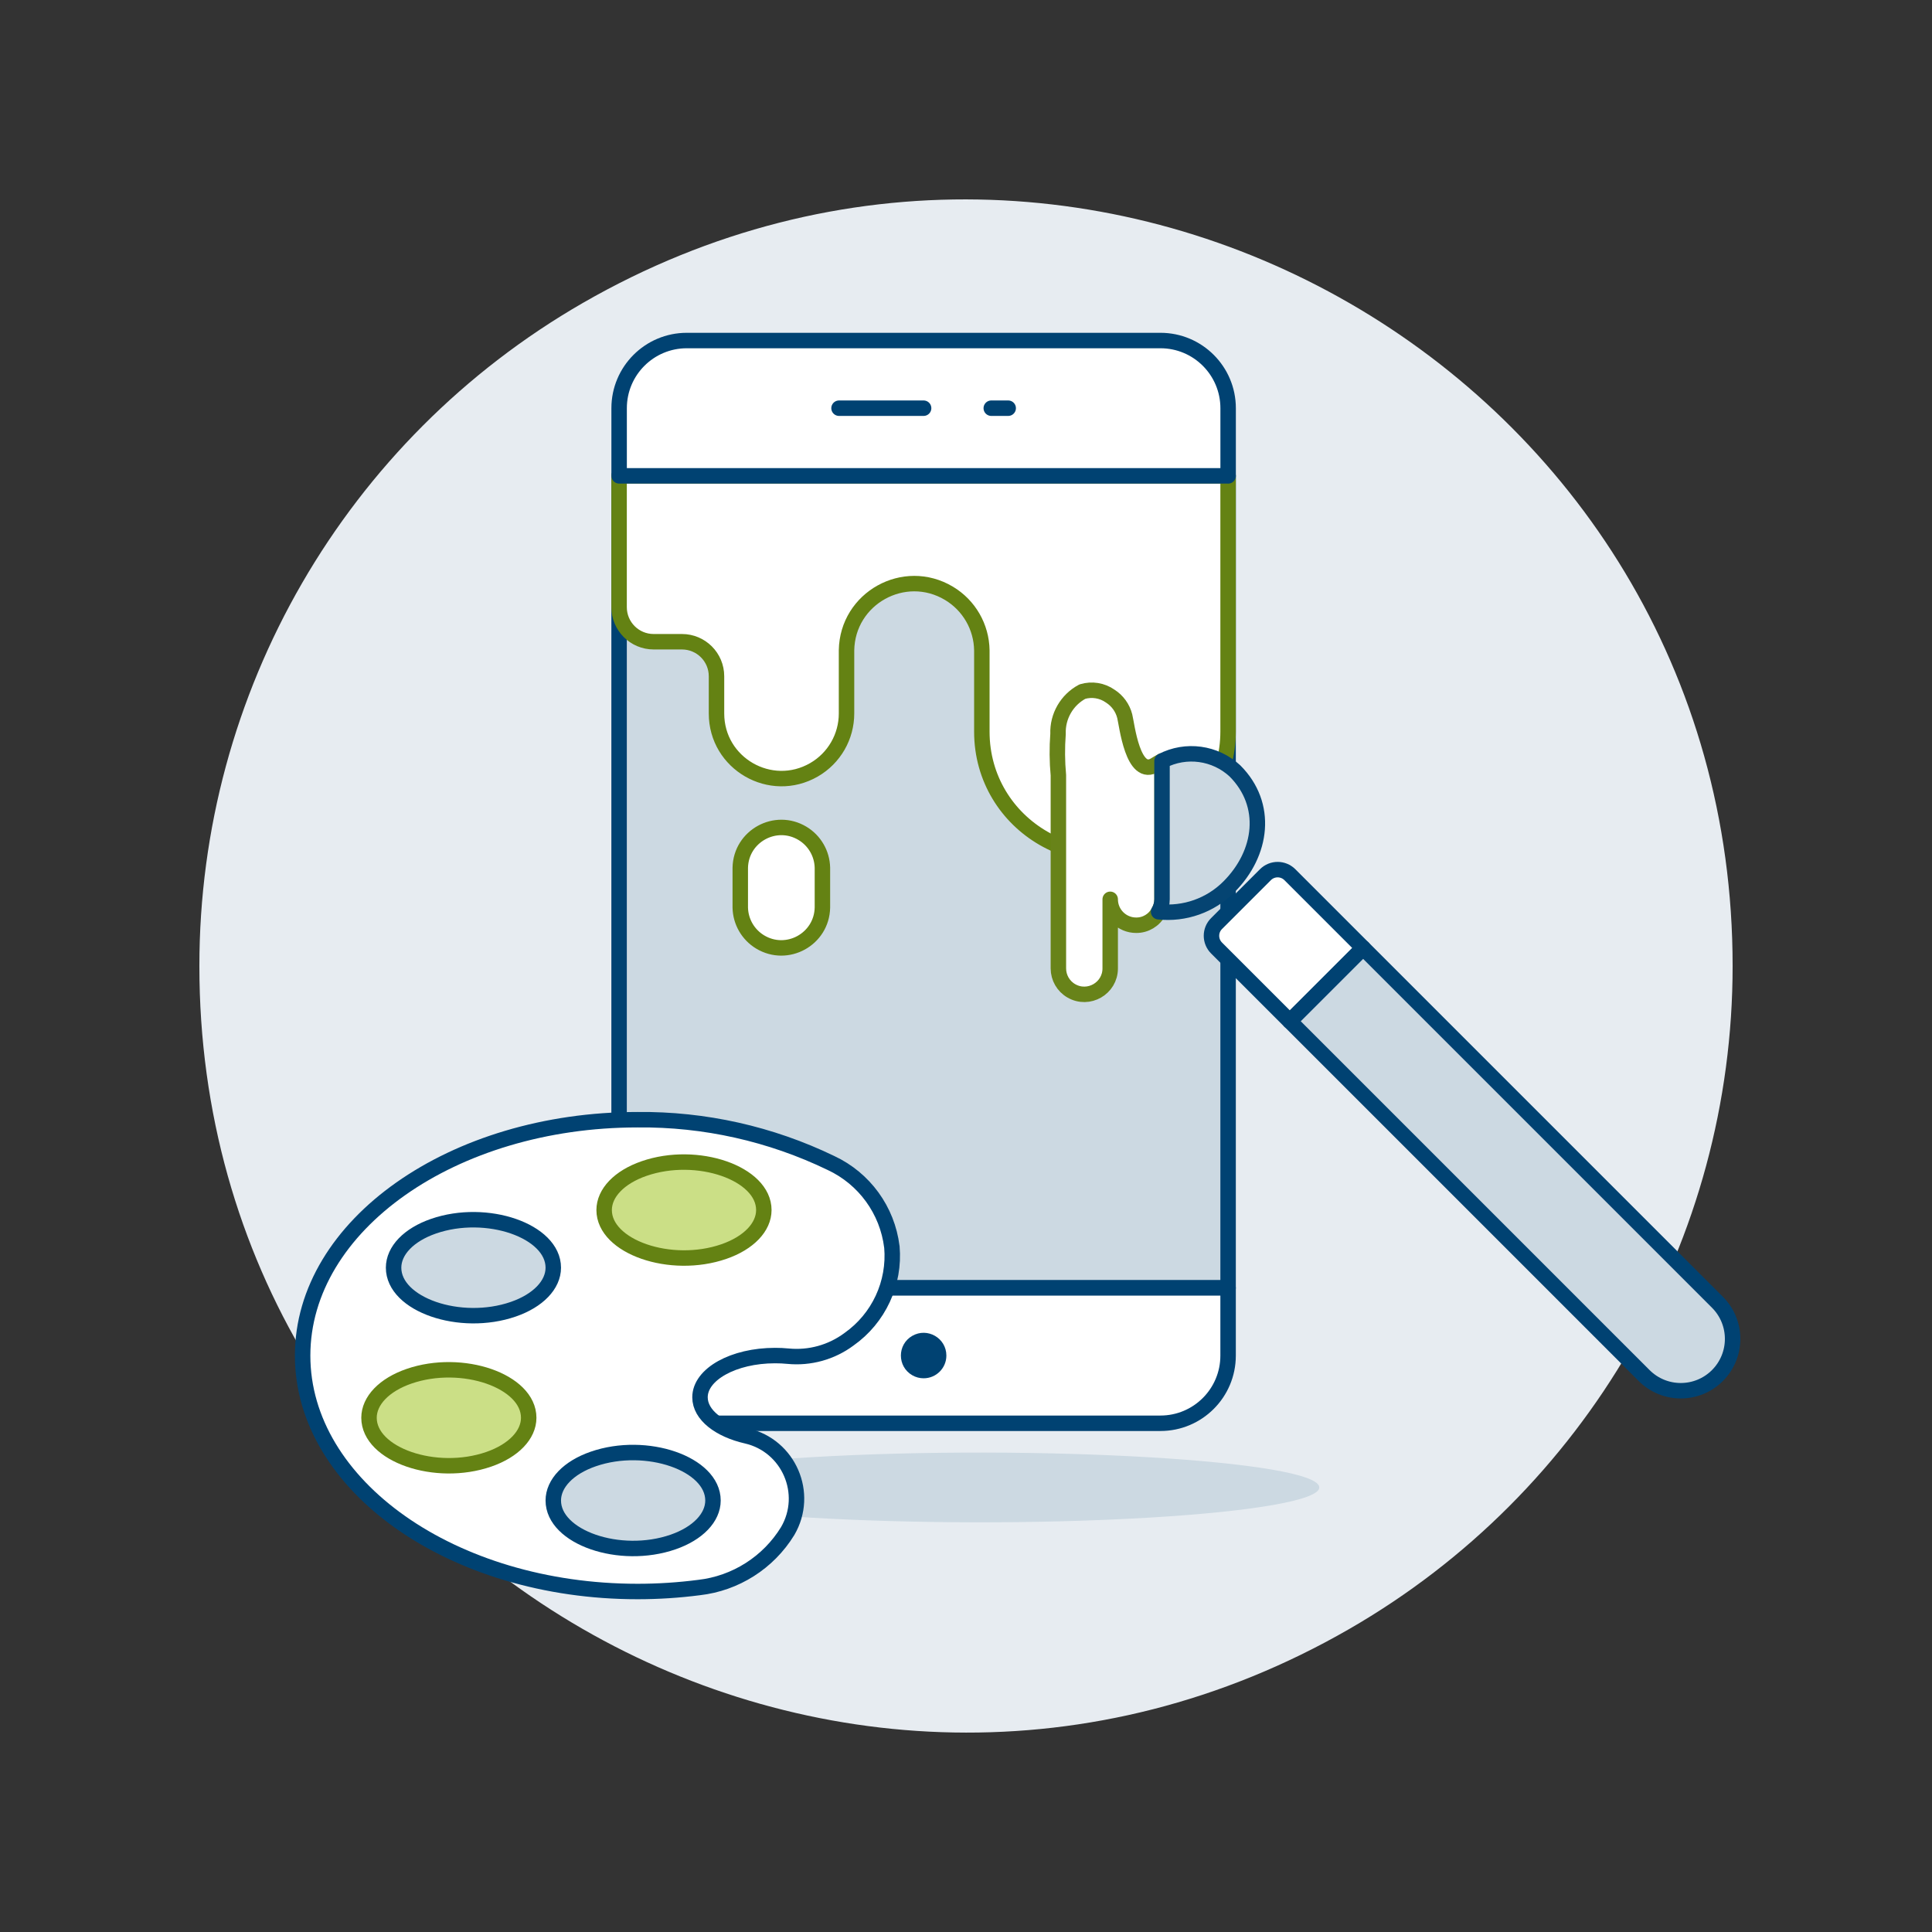 <?xml version="1.0" encoding="UTF-8"?>
<svg xmlns="http://www.w3.org/2000/svg" id="Ebene_1" data-name="Ebene 1" viewBox="0 0 500 500">
  <rect x="0" y="0" width="500" height="500" fill="#333333" stroke="none"/>
  <path d="M51.6,250c-.07,152.43,165.22,247.77,297.52,171.62,61.46-35.38,99.31-100.81,99.28-171.62.07-152.43-165.22-247.77-297.52-171.62-61.46,35.38-99.31,100.81-99.28,171.62Z" fill="#e7ecf1" stroke-width="0"></path>
  <path d="M160.22,123.16h157.61v210.15h-157.61V123.16Z" fill="#ccd9e2" stroke="#004272" stroke-linecap="round" stroke-linejoin="round" stroke-width="4"></path>
  <path d="M160.22,123.16v33.98c0,4.94,4,8.94,8.94,8.94h7.33c4.94,0,8.94,4,8.94,8.94v9.63c0,12.95,14.02,21.05,25.24,14.57,5.21-3.01,8.41-8.56,8.41-14.57v-16.35c.22-13.48,14.94-21.67,26.51-14.75,5.2,3.11,8.42,8.69,8.51,14.75v21.04c0,24.53,26.55,39.86,47.8,27.6,9.86-5.69,15.93-16.21,15.93-27.6v-66.19h-157.61Z" fill="#fff" stroke="#648213" stroke-linecap="round" stroke-linejoin="round" stroke-width="4"></path>
  <path d="M212.84,234.89c-.17,8.18-9.13,13.11-16.13,8.88-3.12-1.89-5.05-5.24-5.13-8.88v-10.32c.17-8.18,9.13-13.11,16.13-8.88,3.12,1.89,5.05,5.24,5.13,8.88v10.32Z" fill="#fff" stroke="#648213" stroke-linecap="round" stroke-linejoin="round" stroke-width="4"></path>
  <path d="M165.64,384.95c-.05,6.93,73.17,11.27,131.79,7.81,27.25-1.61,44.03-4.59,44-7.81.05-6.93-73.17-11.27-131.79-7.81-27.25,1.61-44.03,4.59-44,7.81Z" fill="#ccd9e2" stroke-width="0"></path>
  <path d="M160.22,333.31v17.52c0,9.67,7.84,17.52,17.51,17.51h122.59c9.67,0,17.51-7.84,17.51-17.51v-17.52h-157.61Z" fill="#fff" stroke="#004272" stroke-linecap="round" stroke-linejoin="round" stroke-width="4"></path>
  <path d="M244.92,350.82c0-4.53-4.9-7.36-8.83-5.1-3.92,2.26-3.92,7.93,0,10.19.89.52,1.91.79,2.94.79,3.25,0,5.89-2.63,5.89-5.88Z" fill="#004272" stroke-width="0"></path>
  <path d="M317.84,123.16v-17.51c0-9.67-7.84-17.52-17.51-17.52h-122.59c-9.67,0-17.51,7.84-17.51,17.51v17.51h157.61Z" fill="#fff" stroke="#004272" stroke-linecap="round" stroke-linejoin="round" stroke-width="4"></path>
  <path d="M217.14,105.64h21.89" fill="none" stroke="#004272" stroke-linecap="round" stroke-linejoin="round" stroke-width="4"></path>
  <path d="M256.54,105.64h4.38" fill="none" stroke="#004272" stroke-linecap="round" stroke-linejoin="round" stroke-width="4"></path>
  <path d="M327.49,226.37c1.75-1.75,4.58-1.75,6.33,0l18.97,18.97-18.98,18.97-18.97-18.97c-1.75-1.75-1.75-4.58,0-6.32l12.65-12.65Z" fill="#fff" stroke="#004272" stroke-linecap="round" stroke-linejoin="round" stroke-width="4"></path>
  <path d="M352.79,245.34l91.68,91.68c5.24,5.24,5.24,13.73,0,18.97s-13.73,5.24-18.97,0l-91.69-91.69,18.98-18.97h0Z" fill="#ccd9e2" stroke="#004272" stroke-linecap="round" stroke-linejoin="round" stroke-width="4"></path>
  <path d="M300.73,196.93v35.81c0,1.13-.31,2.25-.89,3.22-1.12,2.17-3.37,3.52-5.81,3.49-3.7,0-6.71-3-6.71-6.71v17.88c0,5.16-5.59,8.39-10.06,5.81-2.08-1.2-3.35-3.41-3.35-5.81v-49.99c-.33-3.55-.36-7.13-.09-10.69-.17-4.56,2.28-8.81,6.3-10.95,2.45-.74,5.11-.31,7.2,1.16,1.87,1.19,3.21,3.04,3.76,5.19.55,2.15,2.1,16.36,7.96,12.56.58-.36,1.16-.72,1.7-.98h-.01Z" fill="#fff" stroke="#688319" stroke-linecap="round" stroke-linejoin="round" stroke-width="4"></path>
  <path d="M300.73,196.93v35.81c0,1.13-.31,2.25-.89,3.22,6.72.72,13.41-1.64,18.18-6.42,8.73-8.73,10.31-21.3,1.58-30.03-5.12-4.75-12.67-5.78-18.87-2.57" fill="#ccd9e2" stroke-width="0"></path>
  <path d="M300.73,196.93v35.81c0,1.13-.31,2.25-.89,3.22,6.72.72,13.41-1.64,18.18-6.42,8.73-8.73,10.31-21.3,1.58-30.03-5.12-4.75-12.67-5.78-18.87-2.57" fill="none" stroke="#054472" stroke-linecap="round" stroke-linejoin="round" stroke-width="4"></path>
  <path d="M230.81,322.68c-1.16-9.47-7.12-17.67-15.76-21.7-15.6-7.54-32.73-11.38-50.06-11.2-47.84,0-86.67,27.34-86.67,61.05s38.82,61.05,86.67,61.05c5.31,0,10.61-.34,15.88-1.02,9.5-1.07,17.98-6.47,22.98-14.62,5.67-9.7.3-22.12-10.65-24.63-6.97-1.6-12.04-5.4-12.04-9.99,0-5.97,8.68-10.8,19.42-10.8,1.15,0,2.28.05,3.37.16,5.62.55,11.24-1.01,15.77-4.38,7.69-5.42,11.92-14.53,11.1-23.91h0Z" fill="#fff" stroke="#004272" stroke-linecap="round" stroke-linejoin="round" stroke-width="4"></path>
  <path d="M156.35,313.16c0,9.54,17.22,15.51,31,10.74,6.39-2.21,10.33-6.31,10.33-10.74,0-9.54-17.22-15.51-31-10.74-6.39,2.21-10.33,6.31-10.33,10.74Z" fill="#cbdf86" stroke="#648213" stroke-linecap="round" stroke-linejoin="round" stroke-width="4"></path>
  <path d="M101.86,328.08c0,9.54,17.22,15.51,31,10.74,6.39-2.21,10.33-6.31,10.33-10.74,0-9.54-17.22-15.51-31-10.74-6.39,2.21-10.33,6.31-10.33,10.74Z" fill="#ccd9e2" stroke="#004272" stroke-linecap="round" stroke-linejoin="round" stroke-width="4"></path>
  <path d="M95.5,366.92c0,9.54,17.22,15.51,31,10.74,6.39-2.21,10.33-6.31,10.33-10.74,0-9.54-17.22-15.51-31-10.74-6.39,2.21-10.33,6.31-10.33,10.74Z" fill="#cbdf86" stroke="#648213" stroke-linecap="round" stroke-linejoin="round" stroke-width="4"></path>
  <path d="M143.19,388.33c0,9.54,17.22,15.51,31,10.74,6.39-2.21,10.33-6.31,10.33-10.74,0-9.54-17.22-15.51-31-10.74-6.39,2.21-10.33,6.31-10.33,10.74Z" fill="#ccd9e2" stroke="#004272" stroke-linecap="round" stroke-linejoin="round" stroke-width="4"></path>
</svg>
